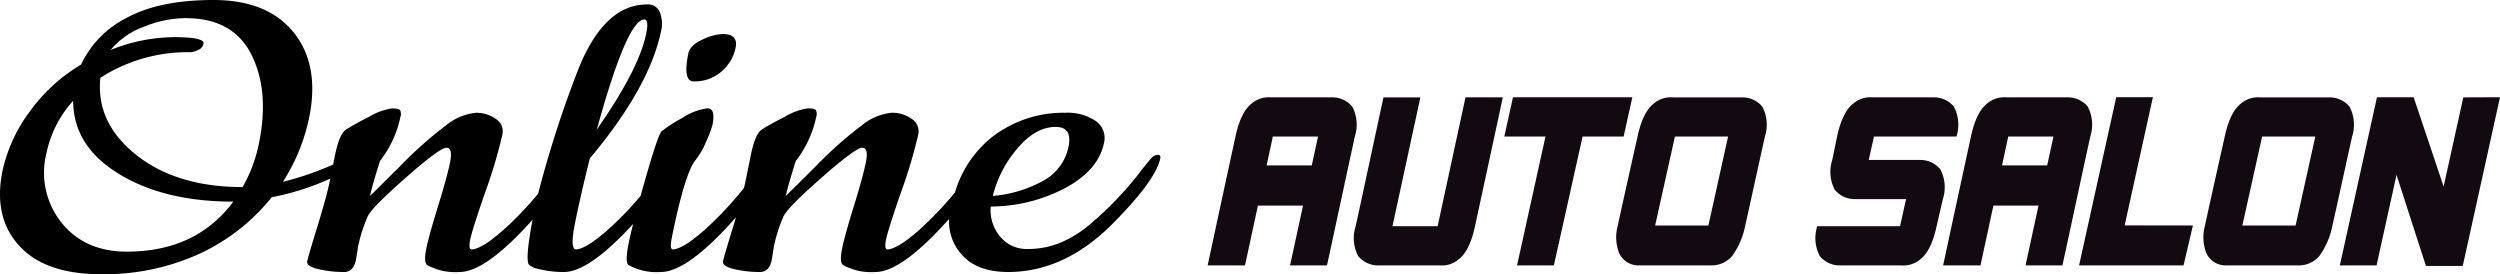 <svg xmlns="http://www.w3.org/2000/svg" width="367.976" height="40.356" viewBox="0 0 367.976 40.356">
  <g id="グループ_2016" data-name="グループ 2016" transform="translate(-120.871 -411.115)">
    <g id="グループ_867" data-name="グループ 867" transform="translate(298.631 425.423)">
      <path id="パス_3410" data-name="パス 3410" d="M292.686,426.42,288.5,445.391h5.421l4.226-18.965,6.039-.006,1.285-5.783H287.9l-1.276,5.783Zm32.3,0c-.463,2.026-2.622,11.928-2.9,13.1A11.345,11.345,0,0,1,320.165,444a3.98,3.98,0,0,1-2.987,1.39H306.271a3.119,3.119,0,0,1-2.742-1.8,6.434,6.434,0,0,1-.2-4.065c.218-1.114,2.906-13.1,2.906-13.1.438-2.037,1.152-3.874,2.348-4.828a3.865,3.865,0,0,1,2.871-.938H321.7a3.791,3.791,0,0,1,2.916,1.378A5.73,5.73,0,0,1,324.983,426.42Zm-5.422,0h-7.827l-2.912,13.1h7.838Zm91.854,0c-.465,2.026-2.622,11.928-2.9,13.1A11.345,11.345,0,0,1,406.6,444a3.978,3.978,0,0,1-2.988,1.39H392.7a3.121,3.121,0,0,1-2.742-1.8,6.433,6.433,0,0,1-.2-4.065c.218-1.114,2.907-13.1,2.907-13.1.434-2.037,1.15-3.874,2.347-4.828a3.865,3.865,0,0,1,2.871-.938h10.245a3.79,3.79,0,0,1,2.915,1.378A5.73,5.73,0,0,1,411.415,426.42Zm-5.421,0h-7.829l-2.912,13.1h7.838Zm-141.37,0c-.464,2.026-3.832,17.792-4.105,18.966H255.09l1.908-8.8h-6.64l-1.9,8.806h-5.493c.219-1.114,4.09-18.971,4.09-18.971.436-2.037,1.151-3.874,2.347-4.828a3.864,3.864,0,0,1,2.87-.938h9.068a3.791,3.791,0,0,1,2.916,1.378A5.73,5.73,0,0,1,264.624,426.42Zm-5.422,0h-6.65l-.917,4.253h6.646Zm113.673,0c-.465,2.026-3.832,17.792-4.105,18.966h-5.428l1.908-8.8h-6.64l-1.9,8.806h-5.493c.219-1.114,4.09-18.971,4.09-18.971.436-2.037,1.152-3.874,2.347-4.828a3.865,3.865,0,0,1,2.871-.938h9.066a3.791,3.791,0,0,1,2.916,1.378A5.73,5.73,0,0,1,372.875,426.42Zm-5.422,0H360.8l-.917,4.253h6.646Zm-32.56,3.448a5.717,5.717,0,0,0,.367,4.388,3.791,3.791,0,0,0,2.916,1.378h7.582l-.888,3.988H332.686a5.715,5.715,0,0,0,.368,4.388,3.791,3.791,0,0,0,2.915,1.38h9.068a3.867,3.867,0,0,0,2.871-.938c1.2-.956,1.911-2.793,2.347-4.83l.92-3.988a5.719,5.719,0,0,0-.367-4.386,3.794,3.794,0,0,0-2.916-1.38h-7.625l.767-3.442,6.72-.006h5.422a5.722,5.722,0,0,0-.37-4.388,3.788,3.788,0,0,0-2.915-1.378h-9.066a3.87,3.87,0,0,0-2.873.938c-1.2.955-1.909,2.792-2.347,4.828Zm-53.984-9.215H286.4c-.218,1.112-4.089,18.969-4.089,18.969-.436,2.037-1.152,3.874-2.347,4.83a3.867,3.867,0,0,1-2.871.938h-9.068a3.789,3.789,0,0,1-2.915-1.38,5.722,5.722,0,0,1-.368-4.388c.463-2.025,3.83-17.791,4.1-18.965h5.428l-4.11,18.965h6.649Zm95.78-.021-5.466,24.754,15.374,0,1.378-5.869-10.045-.014,4.155-18.872Zm38.317,24.754,2.94-13.319,4.329,13.4H427.7l5.482-24.83-5.4.021-2.9,13.122-4.41-13.143h-5.4l-5.467,24.758Z" transform="translate(-242.965 -420.633)" fill="#130a11"/>
    </g>
    <g id="グループ_868" data-name="グループ 868" transform="translate(120.871 411.115)">
      <path id="パス_3411" data-name="パス 3411" d="M189.145,421.415a5.988,5.988,0,0,0,4.116-1.466,6.209,6.209,0,0,0,2.062-3.482q.41-2.02-1.884-2.019a7.4,7.4,0,0,0-3.058.846q-1.786.846-2.02,2.017Q187.532,421.414,189.145,421.415Z" transform="translate(-87.049 -409.437)"/>
      <path id="パス_3412" data-name="パス 3412" d="M291.283,433.9a1.357,1.357,0,0,0-.955.522q-.487.519-1.4,1.691a50,50,0,0,1-7.758,8.135,16.39,16.39,0,0,1-4.26,2.605,12.447,12.447,0,0,1-4.768.911,5.036,5.036,0,0,1-4.083-1.855,6,6,0,0,1-1.36-4.394,23.707,23.707,0,0,0,11.043-2.766q4.819-2.638,5.61-6.542a3.035,3.035,0,0,0-1.2-3.286,7.444,7.444,0,0,0-4.511-1.206,17.027,17.027,0,0,0-10.838,3.647,16.3,16.3,0,0,0-5.367,8.069,49.686,49.686,0,0,1-5.382,5.631q-3.094,2.7-4.547,2.766c-.34,0-.412-.487-.215-1.466s.94-3.319,2.226-7.029a71.528,71.528,0,0,0,2.512-8.429,2.147,2.147,0,0,0-.941-2.277,4.862,4.862,0,0,0-3-.912,8.2,8.2,0,0,0-4.413,1.888A58.15,58.15,0,0,0,241,435.525q-4.045,4.034-4.462,4.426.291-1.43,1.464-5.143a15.95,15.95,0,0,0,3.014-6.509,1.265,1.265,0,0,0-.059-.976c-.134-.173-.528-.262-1.177-.262a9.261,9.261,0,0,0-3.391,1.237q-2.415,1.238-3.394,1.887t-1.613,3.776L230.6,437.8c-.059.29-.138.633-.221.98a51.285,51.285,0,0,1-5.914,6.278q-3.091,2.7-4.549,2.766-.509,0-.155-1.757,1.842-9.112,3.379-11.261a10.85,10.85,0,0,0,1.615-2.734,15.759,15.759,0,0,0,.98-2.538q.5-2.474-.732-2.474a8.771,8.771,0,0,0-3.727,1.431,19.862,19.862,0,0,0-3.026,1.953q-.532.525-2.4,7.062c-.248.867-.475,1.672-.688,2.44a48.312,48.312,0,0,1-4.955,5.113q-3.094,2.7-4.549,2.766-.936,0-.125-4t2.156-9.4q8.823-10.481,10.535-18.942a4.694,4.694,0,0,0-.186-2.441,1.831,1.831,0,0,0-1.95-1.269q-6.537,0-10.41,10.348a162.363,162.363,0,0,0-5.6,17.5,49.478,49.478,0,0,1-5.231,5.449q-3.1,2.7-4.549,2.766c-.34,0-.412-.487-.213-1.466s.94-3.319,2.226-7.029a71.466,71.466,0,0,0,2.51-8.429,2.145,2.145,0,0,0-.941-2.277,4.862,4.862,0,0,0-3-.912,8.2,8.2,0,0,0-4.413,1.888,58.149,58.149,0,0,0-6.671,5.924q-4.045,4.034-4.46,4.426.289-1.43,1.463-5.143a15.93,15.93,0,0,0,3.014-6.509,1.267,1.267,0,0,0-.057-.976c-.135-.173-.529-.262-1.179-.262a9.261,9.261,0,0,0-3.391,1.237q-2.415,1.238-3.394,1.887t-1.613,3.776l-.275,1.362a45.138,45.138,0,0,1-7.39,2.543,27.836,27.836,0,0,0,3.872-9.5q1.554-7.678-2.276-12.465T152.3,411.115q-7.98,0-12.8,2.635a14.654,14.654,0,0,0-6.694,6.868,25.3,25.3,0,0,0-7.667,7.062,22.689,22.689,0,0,0-3.908,8.624q-1.369,6.771,2.453,10.969t12.011,4.2a33.643,33.643,0,0,0,14.577-3.026,29.511,29.511,0,0,0,10.59-8.3,38.606,38.606,0,0,0,8.62-2.739l-.081.4q-.446,2.212-1.8,6.605t-1.506,5.143q-.151.749,1.631,1.171a16.468,16.468,0,0,0,3.82.424q1.355,0,1.726-1.822l.323-2.019a22.41,22.41,0,0,1,1.377-4.295q.505-1.236,5.566-5.694t6.037-4.46q.976,0,.541,2.148t-1.775,6.476q-1.344,4.332-1.73,6.247c-.257,1.282-.221,2.074.114,2.377a8.547,8.547,0,0,0,4.8,1.042q3.842,0,10.733-7.694c-.747,3.96-.92,6.187-.507,6.652a3.982,3.982,0,0,0,1.771.682,14.42,14.42,0,0,0,3.366.359q3.687,0,10.174-7.073c-.281,1.115-.5,2.046-.646,2.778q-.566,2.8-.063,3.253a8.54,8.54,0,0,0,4.8,1.042q3.928,0,11.05-8.05c-.129.43-.251.846-.4,1.312q-1.355,4.4-1.506,5.143t1.631,1.171a16.464,16.464,0,0,0,3.818.424q1.357,0,1.727-1.822l.323-2.019a22.3,22.3,0,0,1,1.377-4.295q.505-1.236,5.565-5.694t6.039-4.46q.976,0,.541,2.148t-1.775,6.476q-1.344,4.332-1.73,6.247t.114,2.377a8.545,8.545,0,0,0,4.8,1.042q3.876,0,10.849-7.821a7.171,7.171,0,0,0,1.679,5.055q2.244,2.767,7,2.766,8.233,0,15.243-6.964,6.494-6.508,7.154-9.762C291.714,434.071,291.592,433.9,291.283,433.9Zm-75.557-19.918q.681,0,.26,2.083-1.053,5.206-7.27,14.123Q213.178,413.979,215.725,413.979Zm-76.174,34.173q-6.2,0-9.624-4.265A11.754,11.754,0,0,1,127.7,433.7a16.363,16.363,0,0,1,3.941-7.746q.014,6.638,6.7,10.739t16.871,4.1Q149.737,448.152,139.552,448.152ZM159,432.138a21.386,21.386,0,0,1-2.42,6.511q-9.678,0-15.641-4.719t-5.3-11.358a23.767,23.767,0,0,1,13.158-3.776,2.847,2.847,0,0,0,1.255-.326,1.306,1.306,0,0,0,.777-.909q.2-.979-4.344-.977a25.434,25.434,0,0,0-9.337,1.887,11.517,11.517,0,0,1,4.892-3.415,16.564,16.564,0,0,1,6.156-1.27q6.961,0,9.661,5.336T159,432.138Zm111.63.815q2.677-3.157,5.646-3.157,2.462,0,1.87,2.93a7.363,7.363,0,0,1-3.3,4.752,18.252,18.252,0,0,1-7.842,2.473A17,17,0,0,1,270.632,432.952Z" transform="translate(-120.871 -411.115)"/>
    </g>
  </g>
</svg>
